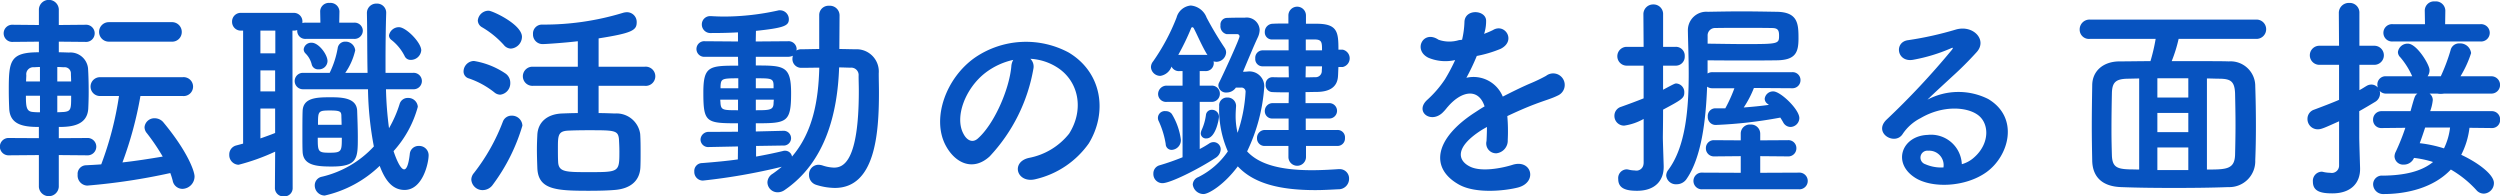 <svg id="ready_ttl01" xmlns="http://www.w3.org/2000/svg" width="298.907" height="23.47" viewBox="0 0 298.907 23.47">
  <defs>
    <style>
      .cls-1 {
        fill: #0753c0;
        fill-rule: evenodd;
      }
    </style>
  </defs>
  <path id="まずはログイン_のコピー_57" data-name="まずはログイン のコピー 57" class="cls-1" d="M573.272,1185.98a1.148,1.148,0,0,0,1.242-1.16,1.166,1.166,0,0,0-1.242-1.17h-7.48a1.165,1.165,0,1,0,0,2.33h7.48Zm1.346,6.5a1.131,1.131,0,1,0,0-2.25h-9.836a1.126,1.126,0,1,0,0,2.25h2.226a39.62,39.62,0,0,1-2.122,8.17c-0.622.05-1.243,0.08-1.838,0.11a1.03,1.03,0,0,0-.984,1.13,1.2,1.2,0,0,0,1.139,1.3,74.122,74.122,0,0,0,9.94-1.5,8.782,8.782,0,0,1,.284.9,1.189,1.189,0,0,0,1.165.99,1.49,1.49,0,0,0,1.45-1.48c0-.62-0.829-2.97-3.676-6.41a1.359,1.359,0,0,0-1.087-.55,1.177,1.177,0,0,0-1.217,1.06,1.13,1.13,0,0,0,.285.73,24.987,24.987,0,0,1,1.89,2.79c-1.553.26-3.184,0.52-4.815,0.7a44.354,44.354,0,0,0,2.149-7.94h5.047Zm-11.441,7.09a1.038,1.038,0,1,0,0-2.07l-3.365.02v-1.34c1.5,0,3.391-.18,3.521-2.18,0.026-.54.051-1.26,0.051-1.99,0-1.03-.025-2.09-0.077-2.84a2.114,2.114,0,0,0-2.252-1.89c-0.259,0-.7-0.03-1.243-0.03v-1.27l3.184,0.03a1.028,1.028,0,1,0,0-2.05l-3.184.03v-1.89a1.193,1.193,0,0,0-2.381,0v1.89l-3.106-.03a1.028,1.028,0,1,0,0,2.05l3.106-.03v1.27c-3.494,0-3.6,1.06-3.6,4.58,0,0.8.026,1.58,0.052,2.17,0.1,1.89,1.631,2.18,3.546,2.18v1.34l-3.546-.02a1.038,1.038,0,1,0,0,2.07l3.546-.03v3.8a1.193,1.193,0,0,0,2.381,0v-3.8Zm-3.546-8.83v-1.73c0.363,0,.673.03,0.8,0.03a0.741,0.741,0,0,1,.828.75c0,0.25.026,0.59,0.026,0.95h-1.657Zm1.657,1.71c0,1.58,0,1.86-.906,1.94-0.13,0-.414.03-0.751,0.03v-1.97h1.657Zm-3.727-1.71H555.9c0-.28.026-0.54,0.026-0.75a0.839,0.839,0,0,1,.906-0.95c0.1,0,.388-0.03.725-0.03v1.73Zm0,3.68a6.32,6.32,0,0,1-.829-0.03c-0.776-.05-0.854-0.57-0.854-1.94h1.683v1.97Zm45.586-7.4c0-.93-1.812-2.77-2.666-2.77a1.207,1.207,0,0,0-1.191.98,0.686,0.686,0,0,0,.259.52,5.691,5.691,0,0,1,1.605,1.94,0.774,0.774,0,0,0,.751.47A1.248,1.248,0,0,0,603.147,1187.02Zm-0.984,4.65a0.983,0.983,0,1,0,0-1.96h-3.287v-1.37c0-2.05.026-4.04,0.078-5.72v-0.03a1.089,1.089,0,0,0-1.139-1.16,1.121,1.121,0,0,0-1.165,1.14v0.02c0.052,2.31.026,4.74,0.078,7.12h-2.666a7.691,7.691,0,0,0,1.19-2.69,1.147,1.147,0,0,0-1.19-1.04,0.89,0.89,0,0,0-.906.78,11,11,0,0,1-.958,2.95H589.04a0.981,0.981,0,1,0,0,1.96h7.74a39.341,39.341,0,0,0,.7,6.84,12.284,12.284,0,0,1-6.212,3.62,1.043,1.043,0,0,0-.854,1.03,1.208,1.208,0,0,0,1.191,1.22,13.891,13.891,0,0,0,6.574-3.55c0.622,1.66,1.476,2.88,2.977,2.88,2.174,0,2.873-3.24,2.873-4.14a1.116,1.116,0,0,0-1.165-1.12,1.045,1.045,0,0,0-1.087.96c-0.155,1.37-.414,1.84-0.673,1.84-0.492,0-1.061-1.55-1.268-2.18a12.917,12.917,0,0,0,2.9-5.3,1.142,1.142,0,0,0-1.191-1.06,1,1,0,0,0-.983.72,14.113,14.113,0,0,1-1.269,2.9,42.429,42.429,0,0,1-.362-4.66h3.235Zm-10.224-3.36c0-.8-1.061-2.2-1.889-2.2a0.9,0.9,0,0,0-.958.78,0.7,0.7,0,0,0,.207.49,2.758,2.758,0,0,1,.751,1.32,0.773,0.773,0,0,0,.8.59A1.02,1.02,0,0,0,591.939,1188.31Zm0.518,12.6c3.106,0,3.106-1.01,3.106-3.52,0-1.08-.052-2.3-0.078-3.13-0.051-1.55-1.786-1.63-3.157-1.63-1.657,0-3.314.03-3.365,1.66-0.026.62-.026,1.78-0.026,2.84,0,0.81,0,1.56.026,2.02C589.04,1200.78,590.619,1200.91,592.457,1200.91Zm-6.807,2.56a1,1,0,0,0,1.061,1.01,0.987,0.987,0,0,0,1.061-1.01l-0.026-18.81h0.13a1.158,1.158,0,0,0,.44-0.07v0.1a0.962,0.962,0,0,0,1.035.96H595.1a0.992,0.992,0,0,0,1.061-.99,0.98,0.98,0,0,0-1.061-.95h-1.76l0.026-1.35a1.066,1.066,0,0,0-1.165-1.01,1.039,1.039,0,0,0-1.139.98v0.03l0.026,1.35h-1.734a1.041,1.041,0,0,0-.414.05v-0.16a1.02,1.02,0,0,0-1.061-1.06h-6.238a1.033,1.033,0,0,0-1.113,1.06,1.043,1.043,0,0,0,1.113,1.06h0.207v13.51l-0.855.23a1.1,1.1,0,0,0-.8,1.09,1.157,1.157,0,0,0,1.113,1.21,25.3,25.3,0,0,0,4.374-1.57Zm0.051-16.09h-1.786v-2.72H585.7v2.72Zm5.1,8.54c0-1.63,0-1.71,1.45-1.71,1.191,0,1.32.13,1.346,0.6,0,0.28.026,0.69,0.026,1.11H590.8Zm-5.125-3.99h-1.76v-2.51h1.76v2.51Zm7.973,5.54c0,1.63-.026,1.79-1.476,1.79-1.372,0-1.4-.13-1.4-1.79h2.873Zm-7.973-.57c-0.569.23-1.164,0.44-1.76,0.65v-3.57h1.76v2.92Zm44.163-5.64a1.149,1.149,0,1,0,0-2.28h-5.487v-3.39c4.064-.64,4.555-0.98,4.555-1.94a1.166,1.166,0,0,0-1.164-1.19,1.831,1.831,0,0,0-.492.08,32.415,32.415,0,0,1-9.681,1.4,1.067,1.067,0,0,0-1.061,1.14,1.141,1.141,0,0,0,1.191,1.19c0.362,0,2.692-.16,4.167-0.34v3.05h-5.332a1.144,1.144,0,1,0,0,2.28h5.332v3.26c-0.7,0-1.372.03-1.915,0.05-1.76.08-2.848,1.04-2.925,2.54-0.026.54-.052,1.14-0.052,1.76,0,0.72.026,1.47,0.052,2.22,0.1,2.59,2.226,2.72,6.16,2.72,1.165,0,2.33-.03,3.106-0.1,1.967-.16,2.977-1.17,3.054-2.69,0.026-.57.026-1.17,0.026-1.76,0-.75,0-1.53-0.051-2.26a2.857,2.857,0,0,0-3.029-2.43c-0.569-.02-1.242-0.05-1.941-0.05v-3.26h5.487Zm-15.97-4.45a1.431,1.431,0,0,0,1.32-1.4c0-1.5-3.546-3.13-3.986-3.13a1.3,1.3,0,0,0-1.294,1.17,0.962,0.962,0,0,0,.492.8,10.912,10.912,0,0,1,2.614,2.12A1.116,1.116,0,0,0,613.868,1186.81Zm-1.268,5.51a1.371,1.371,0,0,0,1.19-1.42,1.332,1.332,0,0,0-.543-1.09,9.462,9.462,0,0,0-3.8-1.52,1.271,1.271,0,0,0-1.243,1.24,0.854,0.854,0,0,0,.648.85,10.177,10.177,0,0,1,3.028,1.66A1.109,1.109,0,0,0,612.6,1192.32Zm-0.88,10.74a22.413,22.413,0,0,0,3.52-7.04,1.246,1.246,0,0,0-1.294-1.19,1.092,1.092,0,0,0-1.036.7,23.4,23.4,0,0,1-3.468,6.16,1.25,1.25,0,0,0-.311.77,1.346,1.346,0,0,0,1.372,1.27A1.489,1.489,0,0,0,611.72,1203.06Zm15.116-4.01c0,2.53,0,2.53-3.65,2.53-2.769,0-3.624,0-3.675-1.24-0.026-.46-0.026-1.03-0.026-1.58,0-1.52,0-2.07,1.19-2.14,0.6-.03,1.5-0.05,2.433-0.05,3.132,0,3.572,0,3.676,1.06C626.81,1198.09,626.836,1198.58,626.836,1199.05ZM641,1200.06c-1.423.2-2.9,0.33-4.3,0.44a0.935,0.935,0,0,0-.906,1.01,1.028,1.028,0,0,0,1.035,1.08,71.571,71.571,0,0,0,9.422-1.65,13.96,13.96,0,0,1-1.113.85,1.233,1.233,0,0,0-.6,1.01,1.21,1.21,0,0,0,1.217,1.19,1.449,1.449,0,0,0,.854-0.28c4.866-3.32,6.316-9.19,6.5-14.65,0.492,0,.958.03,1.372,0.03a0.886,0.886,0,0,1,.957.98c0,0.57.026,1.17,0.026,1.79,0,8.51-1.863,9.18-2.976,9.18a4.712,4.712,0,0,1-1.372-.26,1.837,1.837,0,0,0-.492-0.08,1.148,1.148,0,0,0-1.113,1.22,1.209,1.209,0,0,0,.828,1.17,7.611,7.611,0,0,0,2.252.38c4.815,0,5.28-6.44,5.28-11.41,0-.77-0.025-1.55-0.025-2.3a2.661,2.661,0,0,0-2.77-2.87c-0.621,0-1.294-.03-1.941-0.03l0.026-4.03a1.157,1.157,0,0,0-1.243-1.14,1.11,1.11,0,0,0-1.19,1.14v4.03c-0.725,0-1.45.03-2.123,0.03a1.1,1.1,0,0,0-.6.15c0-.05.026-0.13,0.026-0.18a0.967,0.967,0,0,0-1.062-.93l-3.83.03,0.026-1.27c3.416-.36,3.934-0.62,3.934-1.4a1.067,1.067,0,0,0-1.061-1.06,0.763,0.763,0,0,0-.259.03,30.134,30.134,0,0,1-6.368.72c-0.543,0-1.061-.02-1.579-0.05h-0.077a0.985,0.985,0,0,0-1.061.98,1.021,1.021,0,0,0,1.087,1.04c0.517,0,1.76,0,3.235-.08v1.09l-3.934-.03a0.935,0.935,0,1,0,0,1.86h3.934l0.026,1.06c-3.443,0-4.167.03-4.167,3.21,0,3.6.336,3.68,4.141,3.68v1.01l-3.442.02a0.956,0.956,0,0,0-1.036.91,0.913,0.913,0,0,0,1.01.9h0.026l3.442-.07Zm4.271-8.51h-2.122v-1.19c1.786,0,2.1,0,2.122.82v0.37Zm1.113,6.85a0.884,0.884,0,1,0,.026-1.76h-0.026l-3.235.08v-0.98c3.7,0,4.219-.08,4.219-3.6,0-3.26-.829-3.31-4.219-3.31v-1.04h3.83a1.323,1.323,0,0,0,.6-0.13,1.633,1.633,0,0,0-.052.34,1.048,1.048,0,0,0,1.087,1.11c0.647,0,1.4-.02,2.123-0.02-0.1,3.88-.751,7.71-3.262,10.63a0.836,0.836,0,0,0-.828-0.7,0.624,0.624,0,0,0-.233.03c-0.958.23-2.045,0.46-3.235,0.67v-1.27Zm-1.087-5.48c0,0.15-.026.28-0.026,0.44-0.026.8-.492,0.82-2.122,0.82v-1.26H645.3Zm-4.245-1.37h-2.122v-0.26c0.051-.88.181-0.93,2.122-0.93v1.19Zm-0.026,2.63c-1.786,0-2.019-.02-2.1-0.8,0-.13-0.026-0.28-0.026-0.46h2.122v1.26Zm34.948-6.15a6.6,6.6,0,0,1,3.21,1.03c2.562,1.63,3.261,5.02,1.424,7.92a8.053,8.053,0,0,1-4.815,2.9c-2.226.51-1.423,3.13,0.854,2.53a10.776,10.776,0,0,0,6.316-4.27c2.252-3.7,1.605-8.46-2.407-10.86a10.808,10.808,0,0,0-11.182.59c-3.468,2.41-5.2,7.22-3.572,10.43,1.139,2.22,3.313,3.23,5.306,1.4a20.428,20.428,0,0,0,5.229-10.48A1.293,1.293,0,0,0,675.973,1188.03Zm-2.044.13a1.776,1.776,0,0,0-.233.8c-0.259,2.79-2.071,6.91-4.012,8.61-0.648.57-1.32,0.19-1.709-.57-1.087-1.99.207-5.43,2.615-7.29A8.449,8.449,0,0,1,673.929,1188.16Zm38.753,10.29a0.891,0.891,0,0,0,.906-0.95,0.879,0.879,0,0,0-.906-0.96H708.9v-1.37h2.821a0.92,0.92,0,0,0,0-1.84h-2.847v-1.32c0.492,0,.983-0.02,1.423-0.02,1.372-.03,2.382-0.52,2.459-1.89,0.026-.34.026-0.7,0.052-1.09h0.518a1.061,1.061,0,0,0,0-2.07h-0.518c0-2.07-.1-3.08-2.537-3.1h-1.346v-0.99a1.048,1.048,0,1,0-2.1,0v0.96c-0.673,0-1.32,0-1.864.03a0.964,0.964,0,0,0-.957.98,0.852,0.852,0,0,0,.906.9h1.941v1.3h-3.132a0.884,0.884,0,0,0-.854.96,0.865,0.865,0,0,0,.854.95h3.132l0.026,1.32c-0.673,0-1.32,0-1.942-.02h-0.025a0.808,0.808,0,0,0-.8.88,0.825,0.825,0,0,0,.8.9c0.595,0.03,1.268.03,1.967,0.03l-0.026,1.29h-1.89a0.937,0.937,0,0,0-.957.96,0.877,0.877,0,0,0,.957.88h1.89v1.37h-2.822a0.941,0.941,0,0,0-.957.98,0.9,0.9,0,0,0,.957.93h2.8v1.32a1.048,1.048,0,1,0,2.1,0v-1.32h3.754Zm-11.493-6.98a0.491,0.491,0,0,1,.518.49,18.209,18.209,0,0,1-.958,4.92,8.488,8.488,0,0,1-.233-2.05c0-.36.026-0.75,0.052-1.14v-0.07a1.01,1.01,0,0,0-1.061-.96,0.93,0.93,0,0,0-.958,1.03,12.488,12.488,0,0,0,1.035,5.41,9.242,9.242,0,0,1-3.546,3.08,1,1,0,0,0-.647.88,1.3,1.3,0,0,0,1.294,1.14c0.6,0,2.459-1.11,4.09-3.31,1.89,2.04,5,2.84,9.266,2.84,0.881,0,1.786-.05,2.744-0.1a1.25,1.25,0,0,0,1.294-1.24,1.117,1.117,0,0,0-1.113-1.17h-0.129c-1.139.08-2.226,0.13-3.184,0.13-3.805,0-6.341-.7-7.765-2.25a21.1,21.1,0,0,0,2.045-7.63,1.773,1.773,0,0,0-1.967-1.92c-0.052,0-.233.03-0.57,0.03,0.6-1.42,1.32-3.16,1.76-4.09a2.254,2.254,0,0,0,.233-0.93,1.553,1.553,0,0,0-1.76-1.45c-1.708,0-2.045.03-2.148,0.03a0.792,0.792,0,0,0-.777.88,0.96,0.96,0,0,0,.725,1.06H700.7a0.274,0.274,0,0,1,.285.26c0,0.31-1.889,4.42-2.433,5.51a0.781,0.781,0,0,0-.1.39,0.912,0.912,0,0,0,1.009.82,1.318,1.318,0,0,0,1.087-.59h0.647Zm-7.014,8.33a28.621,28.621,0,0,1-2.744.96,1.006,1.006,0,0,0-.751,1.01,1.086,1.086,0,0,0,1.088,1.13c0.931,0,4.244-1.65,6.341-3.02a1.269,1.269,0,0,0,.621-1.01,0.86,0.86,0,0,0-.828-0.88,0.979,0.979,0,0,0-.569.18,12.884,12.884,0,0,1-1.113.65v-5.64h1.4a0.963,0.963,0,0,0,1.01-.99,0.949,0.949,0,0,0-1.01-.95h-1.4v-1.74h0.673a0.95,0.95,0,0,0,1.009-.96c0-.07-0.026-0.15-0.026-0.2a1.959,1.959,0,0,0,.337.05,1.186,1.186,0,0,0,1.164-1.11,0.983,0.983,0,0,0-.181-0.57,40.885,40.885,0,0,1-2.148-3.6,2.235,2.235,0,0,0-1.89-1.45,1.944,1.944,0,0,0-1.708,1.45,24.844,24.844,0,0,1-2.8,5.23,1.1,1.1,0,0,0-.259.7,1.112,1.112,0,0,0,1.139,1.03,1.694,1.694,0,0,0,1.32-1.11,0.973,0.973,0,0,0,.957.54h0.363v1.74h-1.864a1.016,1.016,0,0,0-1.061,1,0.953,0.953,0,0,0,1.061.94h1.864v6.62Zm2.847-2.25c1.113,0,1.5-2.33,1.5-2.59a0.825,0.825,0,0,0-.854-0.83,0.687,0.687,0,0,0-.7.6,6.242,6.242,0,0,1-.492,1.76,1.252,1.252,0,0,0-.129.46A0.609,0.609,0,0,0,697.022,1197.55Zm-4.141,1.37a1.161,1.161,0,0,0,1.087-1.22,7.835,7.835,0,0,0-1.087-3.08,0.887,0.887,0,0,0-.725-0.33,0.819,0.819,0,0,0-.828,1.21,10.44,10.44,0,0,1,.828,2.72A0.7,0.7,0,0,0,692.881,1198.92Zm16.022-11.9v-1.3h1.164c0.777,0.03.777,0.42,0.777,1.3H708.9Zm1.941,1.91c0,0.21-.026.39-0.026,0.57a0.733,0.733,0,0,1-.751.73c-0.362,0-.75.02-1.19,0.02l0.026-1.32h1.941Zm-17.187-1.37a29.039,29.039,0,0,0,1.527-3.16,0.186,0.186,0,0,1,.156-0.15,0.247,0.247,0,0,1,.181.15c0.388,0.73.983,2.15,1.63,3.19a0.689,0.689,0,0,0-.258-0.03h-3.236Zm36.6-2.61a4.92,4.92,0,0,0,.207-1.5c-0.052-1.27-2.485-1.43-2.588.13a10.836,10.836,0,0,1-.285,2.17c-0.13.03-.285,0.03-0.388,0.05a3.924,3.924,0,0,1-2.434-.05c-1.811-1.22-3.08,1.22-1.216,2.15a5.242,5.242,0,0,0,3.21.28,21.416,21.416,0,0,1-1.217,2.3,12.949,12.949,0,0,1-2.1,2.44c-1.553,1.39.337,2.87,1.76,1.6a5.492,5.492,0,0,0,.6-0.67c0.026-.03.077-0.08,0.1-0.11,1.683-1.94,3.676-2.19,4.375-.02-0.492.28-.906,0.57-1.269,0.8-4.685,3.08-5.306,6.57-1.811,8.54,2.018,1.14,5.539.75,7.066,0.36,2.381-.62,1.656-3.41-0.621-2.72-1.217.39-3.754,0.91-5.125,0.21-1.45-.72-1.838-2.28,1.371-4.34,0.208-.13.44-0.26,0.673-0.39,0,0.54-.025,1.14-0.051,1.68a1.18,1.18,0,0,0,1.164,1.47,1.525,1.525,0,0,0,1.372-1.6,20.653,20.653,0,0,0-.052-2.85c1.036-.49,2.2-1.01,3.288-1.42,1.372-.52,1.967-0.65,2.795-1.06a1.38,1.38,0,1,0-1.449-2.33,19.835,19.835,0,0,1-2.019.96c-1.01.44-2.1,0.98-3.158,1.52a3.778,3.778,0,0,0-4.349-2.25,25.836,25.836,0,0,0,1.243-2.61,14.421,14.421,0,0,0,2.847-.85c1.915-.96.518-3.11-0.906-2.25a9.194,9.194,0,0,1-1.087.46Zm36.786,6.6a0.956,0.956,0,0,0,1.009-.96,0.94,0.94,0,0,0-1.009-.96h-9.5a1.021,1.021,0,0,0-.6.16v-1.58c1.605,0.02,3.184.02,4.789,0.02,1.138,0,2.3,0,3.494-.02,2.278-.03,2.588-0.99,2.588-2.64,0-1.73-.077-3.13-2.614-3.16-1.32-.02-2.77-0.05-4.193-0.05s-2.8.03-4.038,0.05a2.205,2.205,0,0,0-2.381,2.23v0.05c0.026,1.53.1,3.26,0.1,5.1,0,4.19-.362,8.72-2.433,11.51a1.122,1.122,0,0,0-.259.7,1.162,1.162,0,0,0,1.243,1.03,1.423,1.423,0,0,0,1.216-.67c1.734-2.53,2.278-6.86,2.433-11a1.012,1.012,0,0,0,.647.19h2.615a17.535,17.535,0,0,1-1.087,2.4h-1.217a0.914,0.914,0,0,0-.88.99,0.943,0.943,0,0,0,.958,1,53,53,0,0,0,7.713-.88c0.129,0.19.233,0.37,0.337,0.55a1.009,1.009,0,0,0,.88.57,1.086,1.086,0,0,0,1.061-1.06c0-1.04-2.252-3.19-3.106-3.19a1,1,0,0,0-1.036.88,0.758,0.758,0,0,0,.363.62,0.63,0.63,0,0,1,.129.11c-0.932.13-1.941,0.23-3,.31a12.194,12.194,0,0,0,1.216-2.33Zm0.776,12.08a1,1,0,1,0,0-1.99l-4.581.02v-1.99l3.313,0.03a0.962,0.962,0,0,0,1.009-.99,0.948,0.948,0,0,0-1.009-.95l-3.313.02V1197a1.1,1.1,0,0,0-1.165-1.11,1.083,1.083,0,0,0-1.165,1.11v0.78l-3.183-.02a0.942,0.942,0,0,0-.984.95,0.956,0.956,0,0,0,.984.99l3.183-.03v1.99l-4.555-.02a1,1,0,1,0,0,1.99h11.466Zm-18.532-3.08a0.852,0.852,0,0,1-1.036.83,3.291,3.291,0,0,1-.8-0.11,0.922,0.922,0,0,0-.233-0.02,1.043,1.043,0,0,0-.958,1.16c0,1.17,1.01,1.4,2.252,1.4,2.174,0,3.184-1.24,3.184-2.85v-0.1c-0.026-.88-0.1-3-0.1-3.42,0-.38.026-1.68,0.026-3.33,2.226-1.19,2.537-1.37,2.537-2.05a1.031,1.031,0,0,0-.958-1.08c-0.155,0-.181,0-1.579.75v-2.88H753.1a1.07,1.07,0,0,0,1.113-1.13,1.056,1.056,0,0,0-1.087-1.12h-1.5v-3.85a1.145,1.145,0,0,0-1.165-1.22,1.165,1.165,0,0,0-1.19,1.22l0.026,3.85h-2.019a1.125,1.125,0,0,0,0,2.25h2.019v3.91c-0.855.34-1.735,0.67-2.692,1.01a1.114,1.114,0,0,0-.8,1.09,1.154,1.154,0,0,0,1.165,1.16,6.638,6.638,0,0,0,2.33-.8v5.33Zm7.661-15.27a0.883,0.883,0,0,1,.932-0.93c1.009-.02,2.122-0.02,3.261-0.02s2.33,0,3.469.02c0.724,0,.88.24,0.88,0.91,0,0.98-.078,1.01-4.012,1.01-1.4,0-2.9-.03-4.53-0.05v-0.94Zm30.393,15.35a3.681,3.681,0,0,0-4.09-3.5c-3.054.11-4.271,3.32-1.527,5.1,1.967,1.29,6,1.19,8.567-.65,2.718-1.96,3.935-6.52.208-8.74a7.918,7.918,0,0,0-7.274.08c0.932-.91,1.967-1.84,3-2.8a40.427,40.427,0,0,0,2.9-2.9c1.294-1.44-.414-3.28-2.485-2.69a40.4,40.4,0,0,1-5.7,1.27c-1.76.21-1.371,2.77,0.673,2.33a20.384,20.384,0,0,0,4.349-1.32c0.207-.1.466-0.21,0.181,0.16a92.153,92.153,0,0,1-7.817,8.35c-1.605,1.58.984,3.11,1.916,1.74a5.638,5.638,0,0,1,2.174-1.94c2.614-1.53,5.41-1.35,6.755-.44,1.476,0.98,1.554,3.44-.336,5.12A3.606,3.606,0,0,1,787.346,1200.63Zm-2.2.39a4.745,4.745,0,0,1-2.175-.39,0.829,0.829,0,0,1,.363-1.61A1.726,1.726,0,0,1,785.146,1201.02Zm37.433-15.37a1.155,1.155,0,1,0,0-2.31H802.648a1.179,1.179,0,0,0-1.216,1.19,1.107,1.107,0,0,0,1.216,1.12h7.869a21.966,21.966,0,0,1-.621,2.66c-1.295,0-2.563.03-3.728,0.03-1.941.02-3.209,1.16-3.235,2.82s-0.052,3.31-.052,4.99c0,1.37.026,2.74,0.052,4.09,0.052,1.91,1.191,3.05,3.442,3.13,2.019,0.08,4.168.1,6.342,0.1s4.4-.02,6.5-0.1a3.1,3.1,0,0,0,3.209-3.21c0.052-1.24.078-2.64,0.078-4.03,0-1.63-.026-3.29-0.078-4.82a2.956,2.956,0,0,0-3.157-2.97c-0.932-.03-1.4-0.03-6.834-0.03a17.1,17.1,0,0,0,.828-2.66h9.319Zm-5.928,4.73c0.518,0,1.01.03,1.527,0.03,1.269,0.02,1.786.28,1.838,1.76,0.026,1.19.052,2.48,0.052,3.75s-0.026,2.51-.052,3.59c-0.052,1.74-1.061,1.76-3.365,1.76v-10.89Zm-2.226,2.28h-3.7v-2.3h3.7v2.3Zm0,4.14h-3.7v-2.3h3.7v2.3Zm0,4.53h-3.7v-2.7h3.7v2.7Zm-5.875-.06c-0.414,0-.8-0.02-1.191-0.02-1.5-.05-2.019-0.31-2.071-1.68-0.026-.88-0.051-1.92-0.051-2.95,0-1.63.025-3.29,0.051-4.45,0.026-1.32.44-1.74,1.916-1.76l1.346-.03v10.89Zm40.8-15.31a1.038,1.038,0,1,0,0-2.07h-4.219l0.025-1.61a1.133,1.133,0,0,0-1.242-1.11,1.108,1.108,0,0,0-1.217,1.09v0.02l0.026,1.61h-3.856a1.038,1.038,0,1,0,0,2.07h10.483Zm1.371,10.35a0.956,0.956,0,0,0,.984-0.99,0.983,0.983,0,0,0-1.009-1.03h-7.351a5.41,5.41,0,0,0,.31-1.32,0.955,0.955,0,0,0-.388-0.78h0.958a1.375,1.375,0,0,0,.362.03,1.925,1.925,0,0,0,.414-0.03h5.617a1.036,1.036,0,1,0,0-2.07h-3.65a12.842,12.842,0,0,0,1.269-2.77,1.314,1.314,0,0,0-1.372-1.16,1.041,1.041,0,0,0-1.087.83,22.079,22.079,0,0,1-1.165,3.1h-1.579a1.208,1.208,0,0,0,.233-0.75c0-.64-1.527-3.15-2.588-3.15a1.159,1.159,0,0,0-1.191,1,0.874,0.874,0,0,0,.285.63,9.254,9.254,0,0,1,1.423,2.27h-3.106a0.976,0.976,0,0,0-1.061,1.01,1.539,1.539,0,0,0,.052.34,1.016,1.016,0,0,0-.777-0.36,1.114,1.114,0,0,0-.543.15c-0.311.18-.57,0.36-0.88,0.52v-3.03h1.786a1.14,1.14,0,0,0,0-2.28h-1.786v-3.9a1.155,1.155,0,0,0-1.217-1.22,1.191,1.191,0,0,0-1.242,1.22l0.025,3.9H830.09a1.14,1.14,0,0,0,0,2.28h2.355v4.19c-0.905.39-1.863,0.75-2.976,1.17a1.147,1.147,0,0,0-.8,1.11,1.224,1.224,0,0,0,1.243,1.24c0.414,0,.8-0.18,2.536-0.96v5.31a0.876,0.876,0,0,1-1.061.85,4.162,4.162,0,0,1-.828-0.1,0.624,0.624,0,0,0-.233-0.03,1.091,1.091,0,0,0-1.009,1.19c0,1.17.957,1.4,2.329,1.4,2.252,0,3.313-1.27,3.313-2.9v-0.1c-0.026-.91-0.1-3.26-0.1-3.68v-3.15c0.647-.36,1.268-0.73,1.863-1.09a1.17,1.17,0,0,0,.622-1.01,0.734,0.734,0,0,0-.052-0.33,1.03,1.03,0,0,0,.8.33h3.727c-0.31.24-.31,0.24-0.828,2.1h-3.442a1,1,0,0,0-1.036,1.01,0.968,0.968,0,0,0,1.01,1.01h0.026l2.821-.03a25.839,25.839,0,0,1-1.139,2.85,1.3,1.3,0,0,0-.155.57,1.028,1.028,0,0,0,1.113.98,1.3,1.3,0,0,0,1.216-.8,11.736,11.736,0,0,1,2.278.49c-1.424,1.16-3.468,1.6-6,1.63a1.044,1.044,0,0,0-1.165,1.03,1.19,1.19,0,0,0,1.269,1.17c2.717,0,5.953-.73,8.024-2.93a12.787,12.787,0,0,1,3.054,2.46,1.165,1.165,0,0,0,.88.42,1.261,1.261,0,0,0,1.216-1.27c0-1.01-1.889-2.43-3.908-3.37a9.424,9.424,0,0,0,.984-3.23l2.666,0.03h0.025Zm-5-.06a7.623,7.623,0,0,1-.725,2.49,15.355,15.355,0,0,0-2.9-.62c0.233-.62.44-1.24,0.647-1.87h2.977Z" transform="translate(-552.781 -1181)"/>
</svg>
